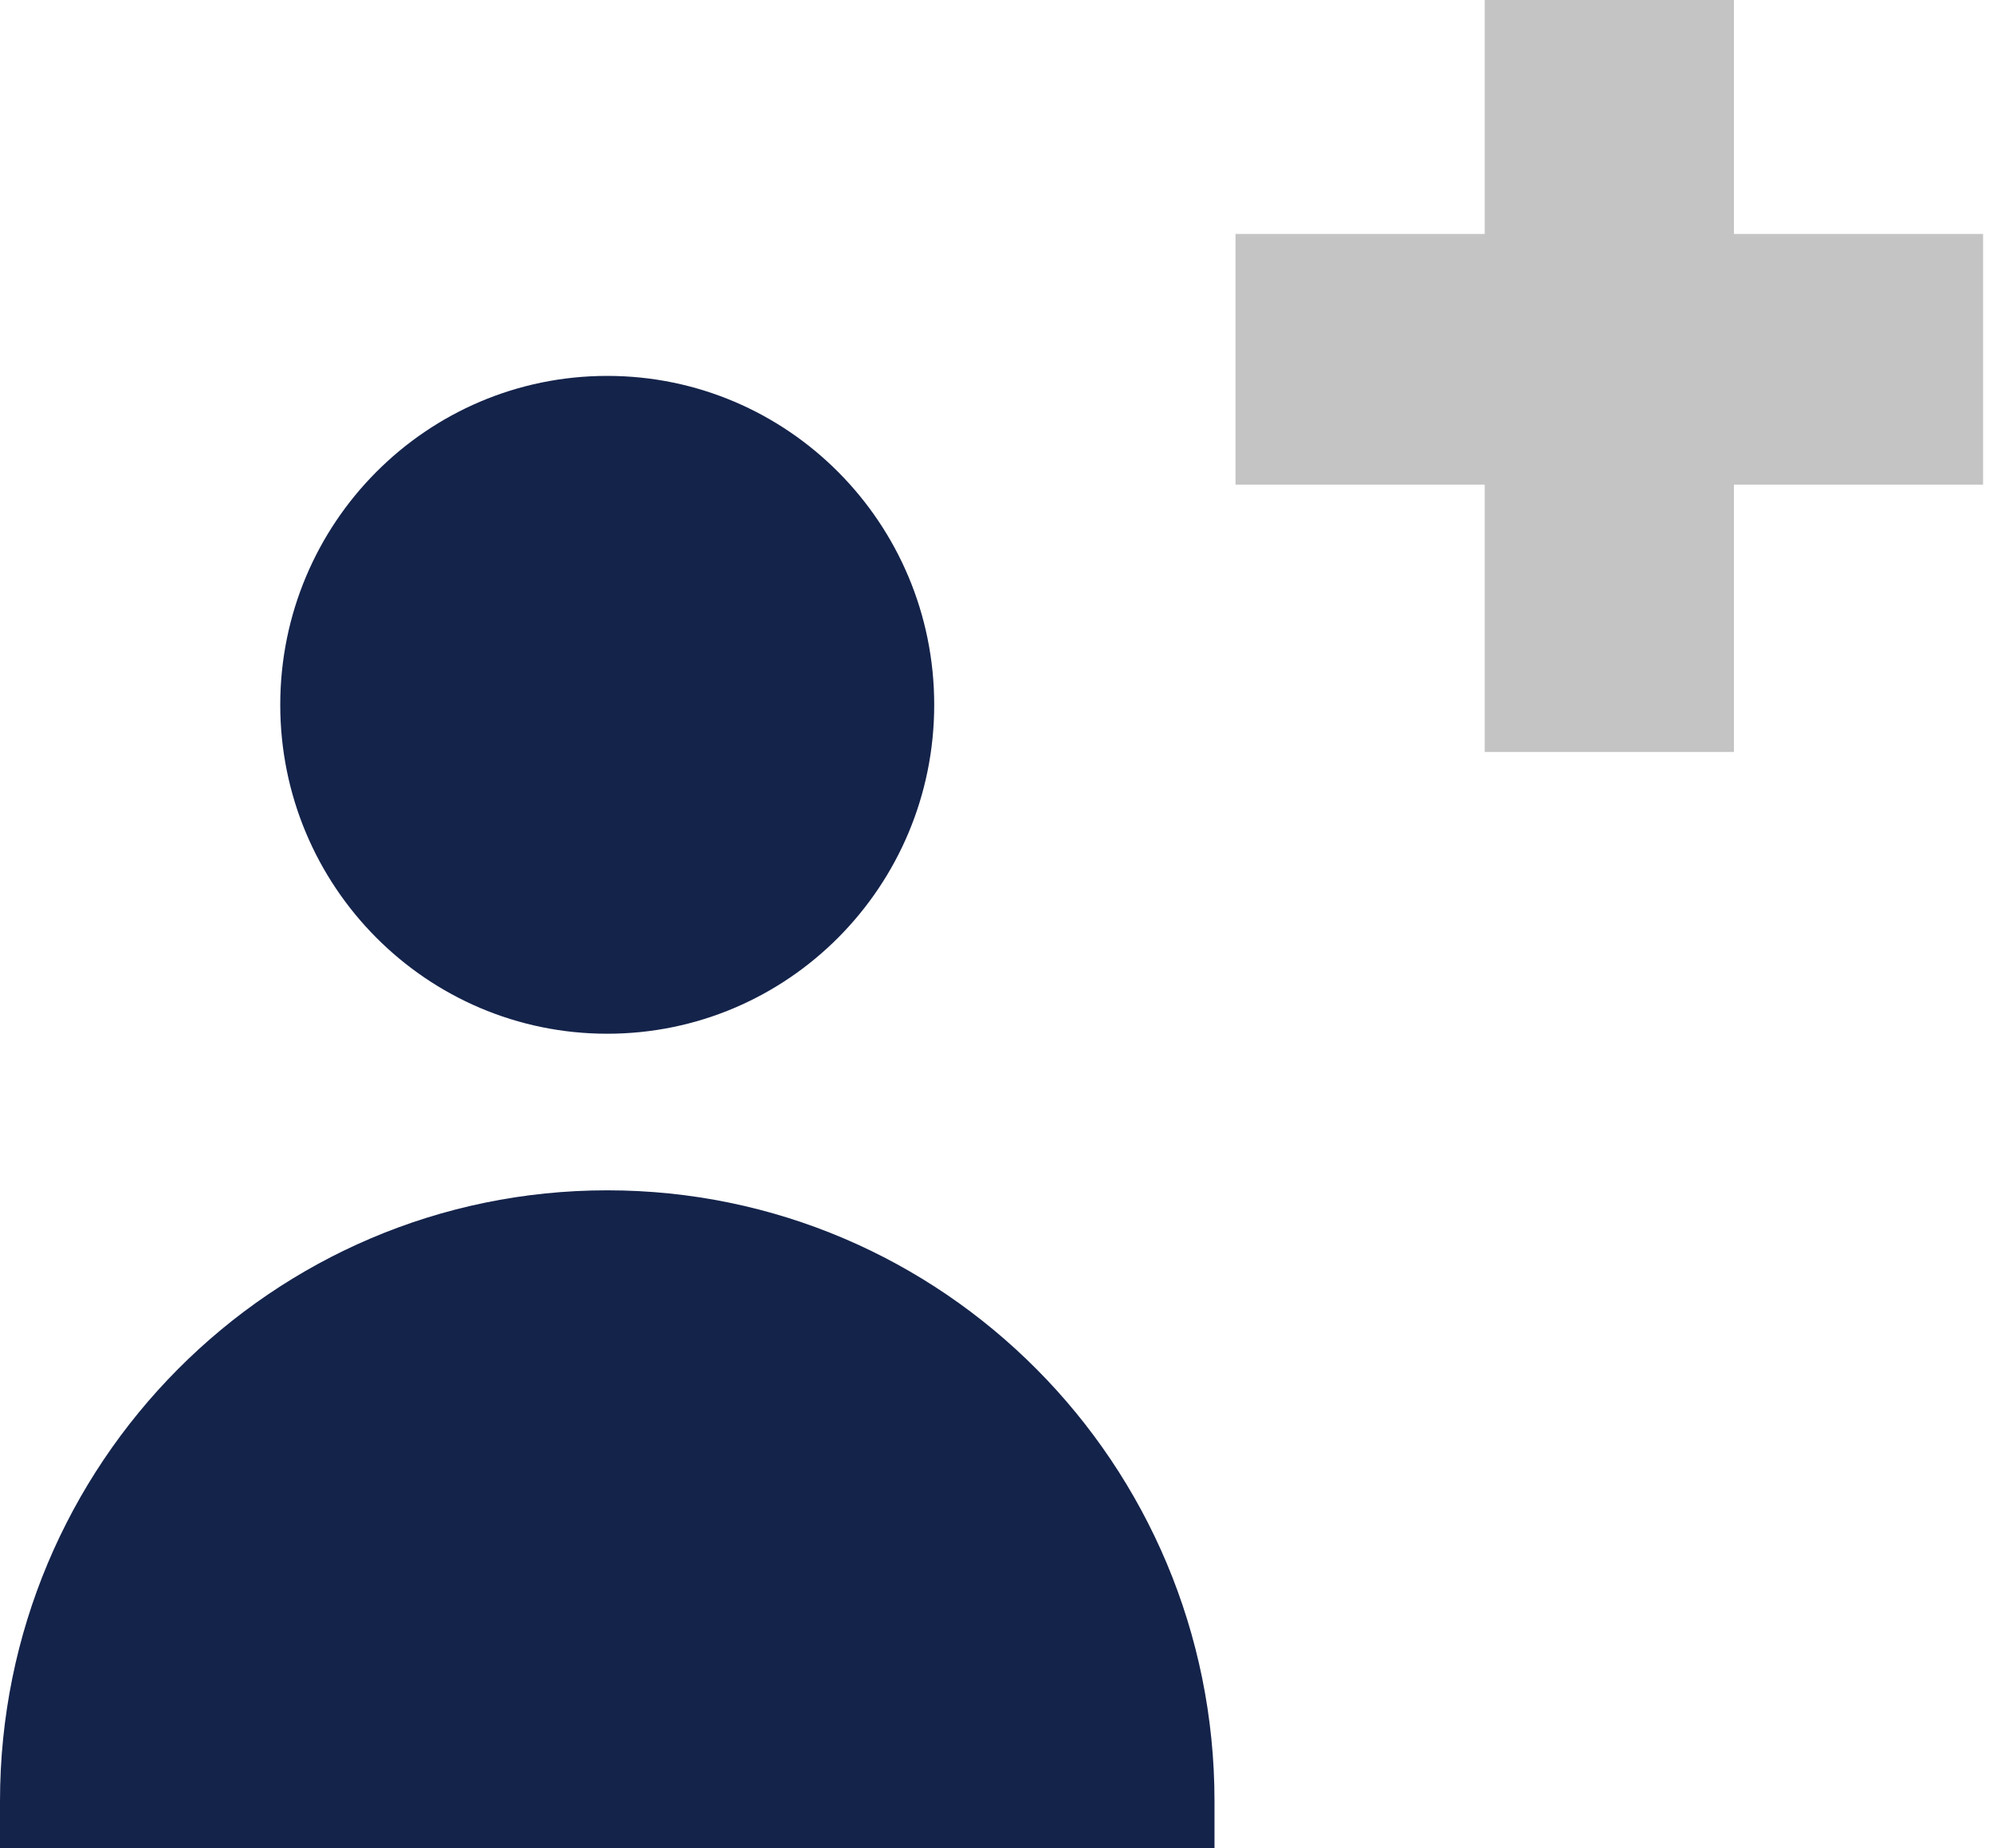 <svg width="55" height="51" viewBox="0 0 55 51" fill="none" xmlns="http://www.w3.org/2000/svg">
<g clip-path="url(#clip0)">
<path d="M54.726 6.456H34.096V13.373H54.726V6.456Z" fill="#C4C4C4"/>
<path d="M47.85 20.751V0L40.973 0V20.751H47.85Z" fill="#C4C4C4"/>
<path d="M16.758 28.526C21.741 28.526 25.781 24.462 25.781 19.449C25.781 14.437 21.741 10.373 16.758 10.373C11.774 10.373 7.734 14.437 7.734 19.449C7.734 24.462 11.774 28.526 16.758 28.526Z" fill="#14234A"/>
<path d="M0 49.703C0 40.394 7.503 32.847 16.758 32.847C26.013 32.847 33.516 40.394 33.516 49.703V51H0V49.703Z" fill="#14234A"/>
</g>
<defs>
<clipPath id="clip0">
<rect width="55" height="51" fill="white"/>
</clipPath>
</defs>
</svg>
